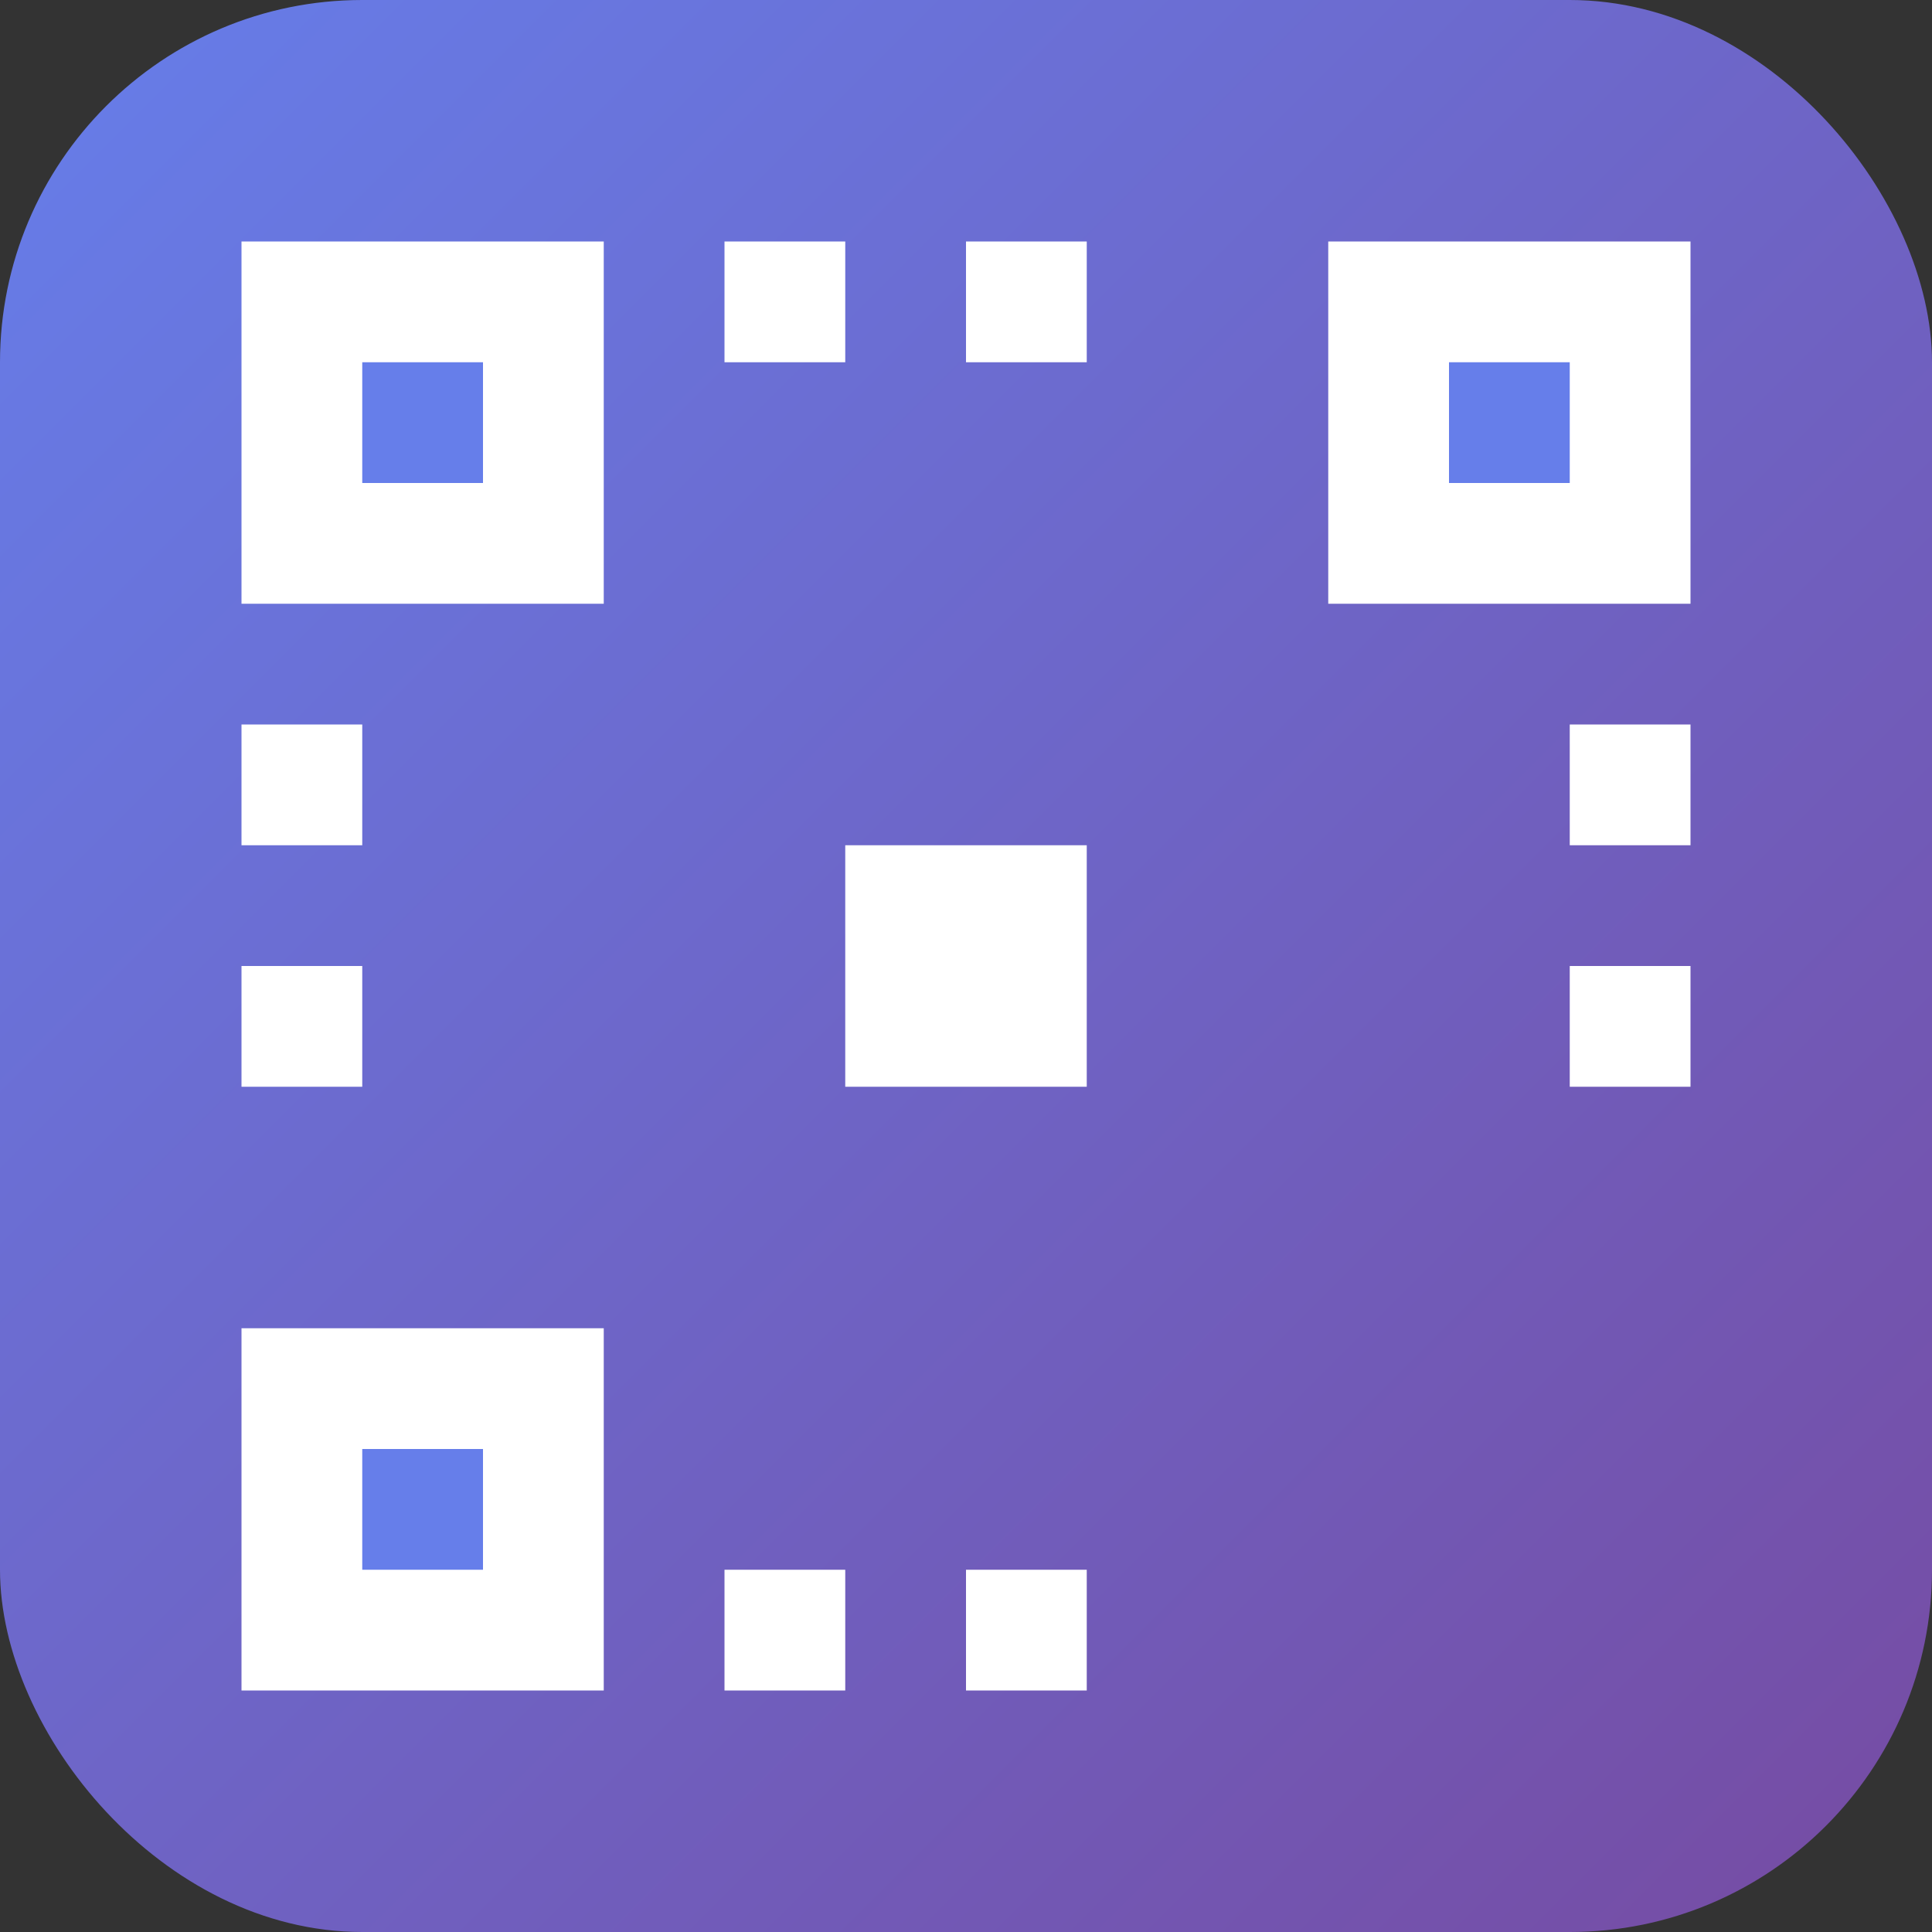 <svg xmlns="http://www.w3.org/2000/svg" viewBox="0 0 32 32">
                <rect x="0" y="0" width="32" height="32" fill="#333333" stroke="none"/>
                <defs>
                    <linearGradient id="bg" x1="0%" y1="0%" x2="100%" y2="100%">
                        <stop offset="0%" style="stop-color:#667eea"/>
                        <stop offset="100%" style="stop-color:#764ba2"/>
                    </linearGradient>
                </defs>
                <rect width="32" height="32" rx="6" fill="url(#bg)"/>
                <g fill="white">
                    <rect x="4" y="4" width="6" height="6"/>
                    <rect x="6" y="6" width="2" height="2" fill="#667eea"/>
                    <rect x="22" y="4" width="6" height="6"/>
                    <rect x="24" y="6" width="2" height="2" fill="#667eea"/>
                    <rect x="4" y="22" width="6" height="6"/>
                    <rect x="6" y="24" width="2" height="2" fill="#667eea"/>
                    <rect x="14" y="14" width="4" height="4"/>
                    <rect x="12" y="4" width="2" height="2"/>
                    <rect x="16" y="4" width="2" height="2"/>
                    <rect x="4" y="12" width="2" height="2"/>
                    <rect x="4" y="16" width="2" height="2"/>
                    <rect x="26" y="12" width="2" height="2"/>
                    <rect x="26" y="16" width="2" height="2"/>
                    <rect x="12" y="26" width="2" height="2"/>
                    <rect x="16" y="26" width="2" height="2"/>
                </g>
            </svg>
